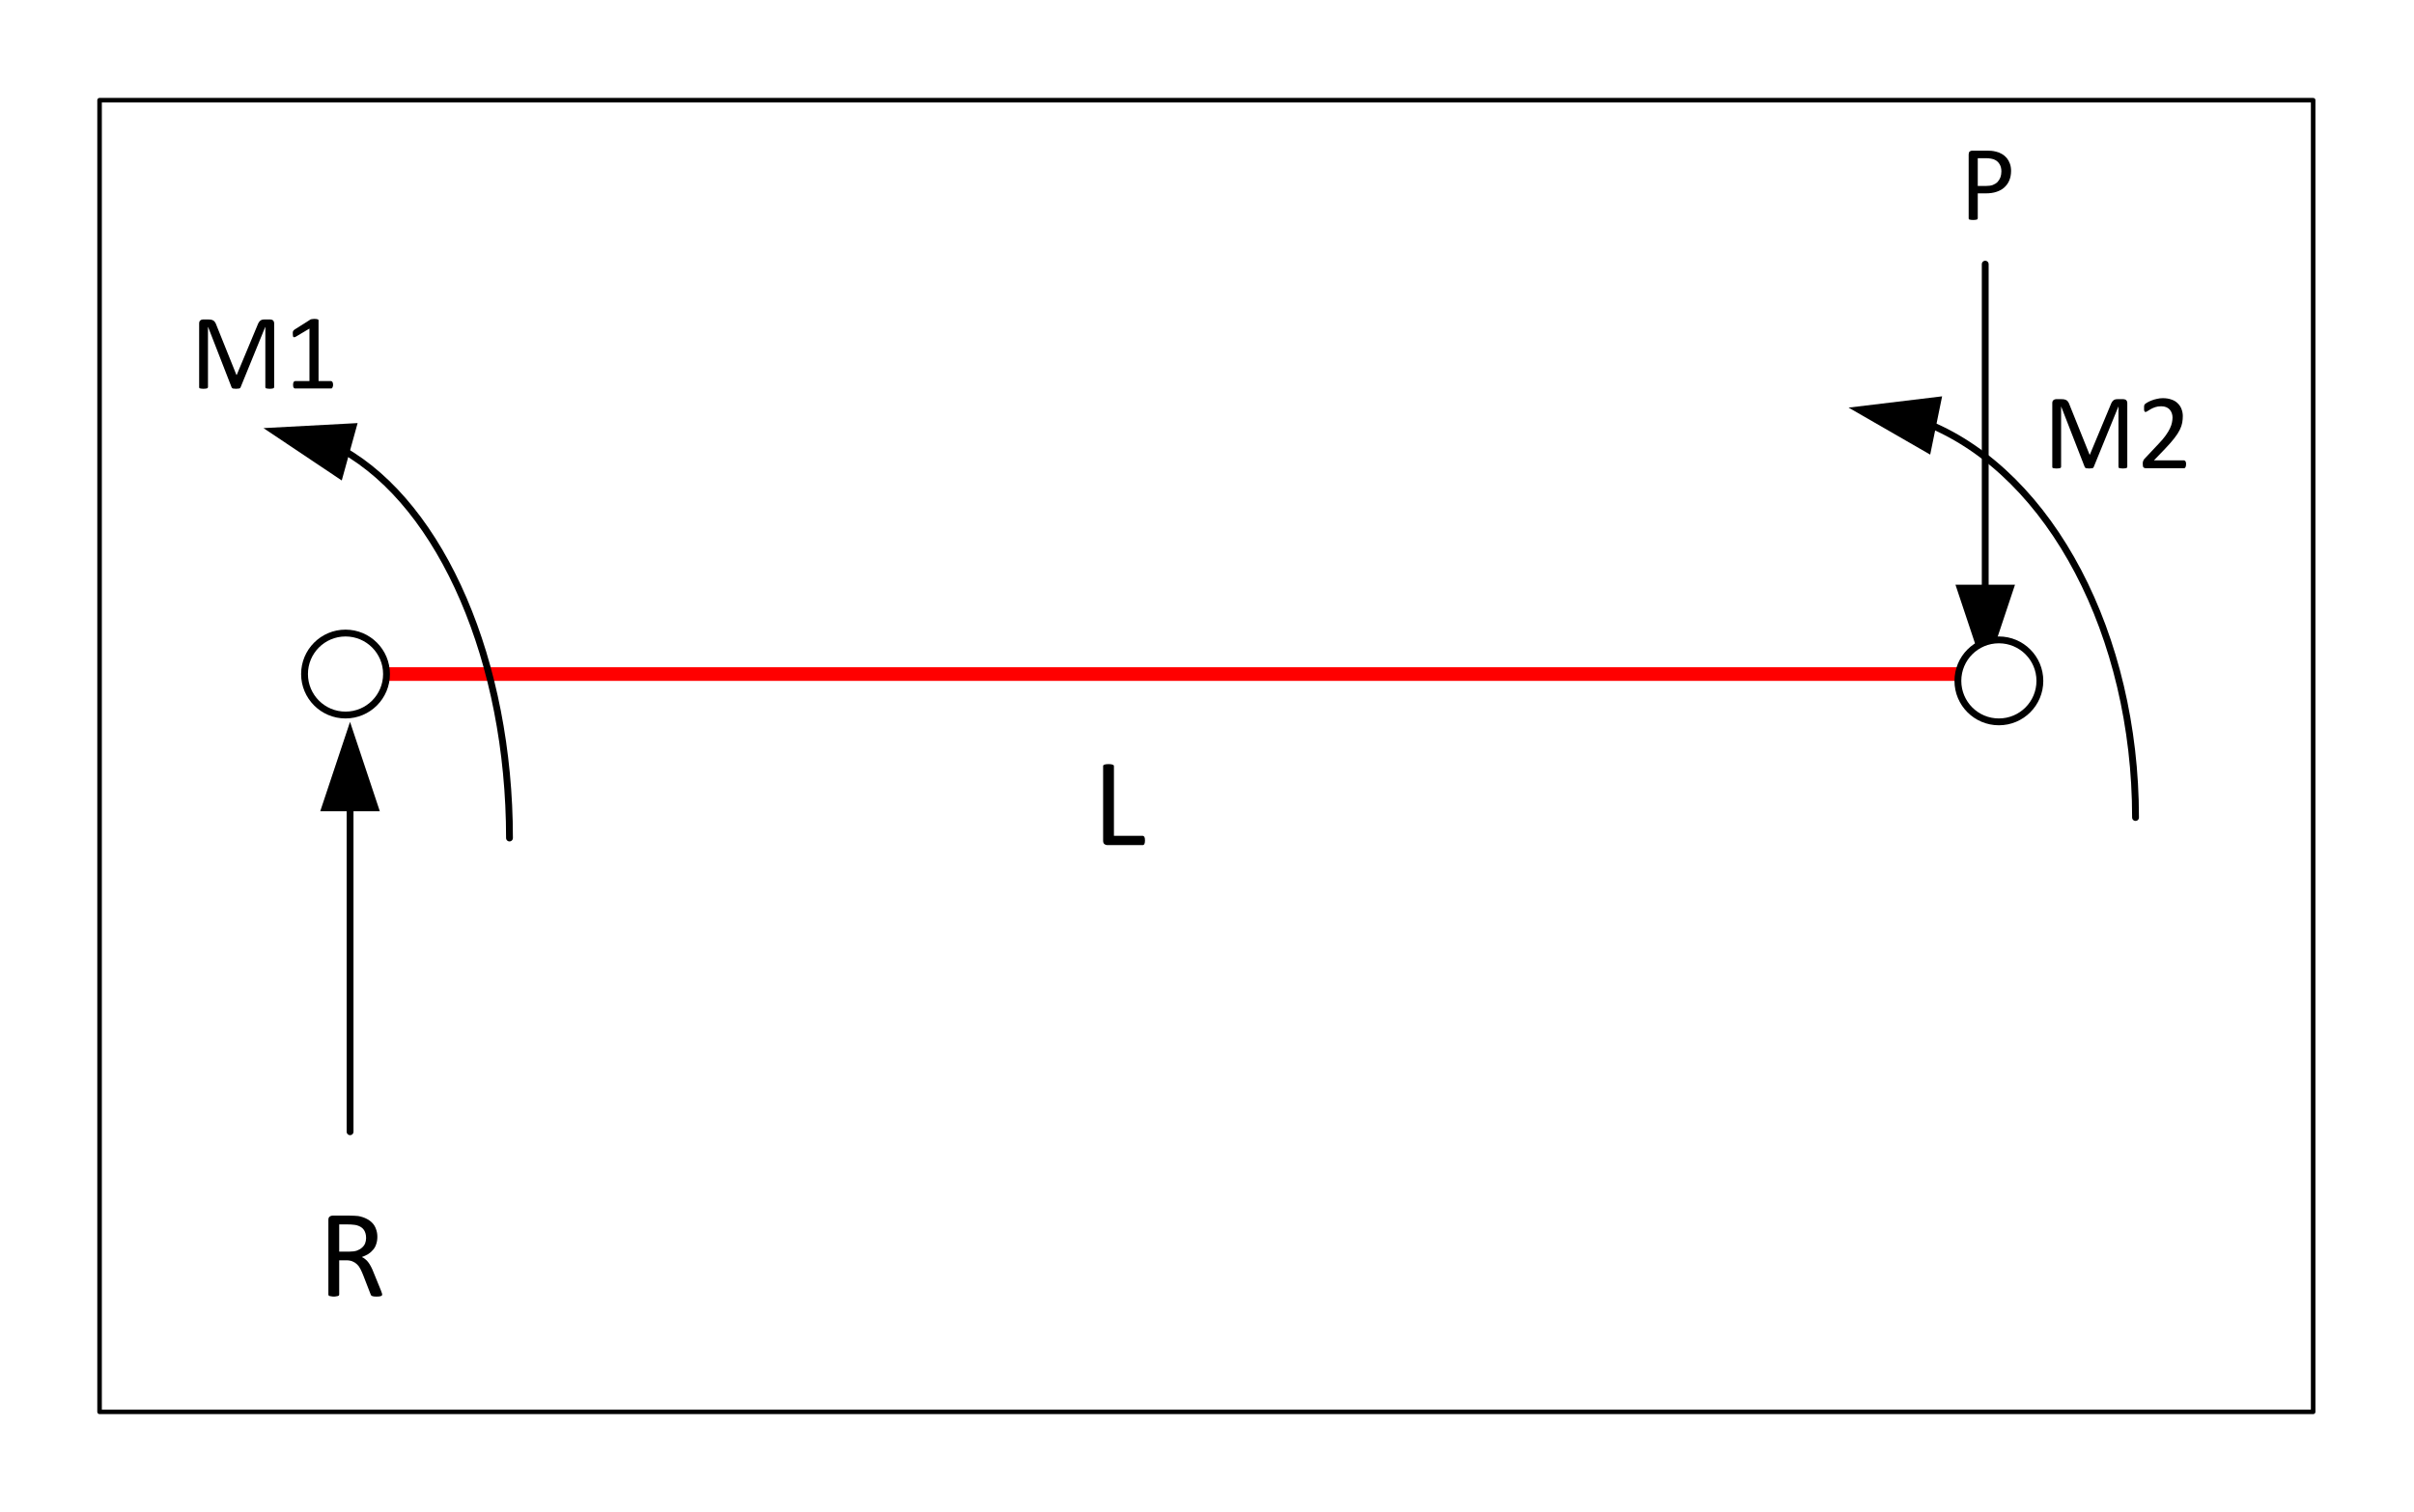 <?xml version="1.0" encoding="UTF-8"?>
<svg width="265" height="166" viewBox="0 0 265 166" xmlns="http://www.w3.org/2000/svg" xmlns:xlink="http://www.w3.org/1999/xlink">
 <defs>
  <g id="glyph-0-0">
   <path d="m5.766-0.516c0 0.094-0.008 0.172-0.016 0.234-0.012 0.062-0.027 0.117-0.047 0.156-0.023 0.043-0.047 0.074-0.078 0.094-0.031 0.023-0.062 0.031-0.094 0.031h-3.922c-0.105 0-0.203-0.035-0.297-0.109-0.094-0.07-0.141-0.195-0.141-0.375v-8.188c0-0.031 0.008-0.062 0.031-0.094 0.02-0.031 0.051-0.051 0.094-0.062 0.051-0.02 0.113-0.035 0.188-0.047 0.07-0.008 0.164-0.016 0.281-0.016 0.113 0 0.207 0.008 0.281 0.016 0.07 0.012 0.129 0.027 0.172 0.047 0.051 0.012 0.086 0.031 0.109 0.062 0.02 0.031 0.031 0.062 0.031 0.094v7.656h3.172c0.031 0 0.062 0.012 0.094 0.031 0.031 0.023 0.055 0.055 0.078 0.094 0.02 0.031 0.035 0.078 0.047 0.141 0.008 0.062 0.016 0.141 0.016 0.234z"/>
  </g>
  <g id="glyph-0-1">
   <path d="m7.078-0.172c0 0.031-0.012 0.062-0.031 0.094-0.012 0.023-0.043 0.043-0.094 0.062-0.043 0.02-0.105 0.035-0.188 0.047-0.074 0.008-0.18 0.016-0.312 0.016-0.125 0-0.227-0.008-0.297-0.016-0.074-0.012-0.137-0.027-0.188-0.047-0.043-0.02-0.078-0.047-0.109-0.078-0.023-0.039-0.043-0.086-0.062-0.141l-0.812-2.094c-0.094-0.238-0.195-0.457-0.297-0.656-0.094-0.195-0.215-0.363-0.359-0.5-0.148-0.145-0.312-0.254-0.5-0.328-0.188-0.082-0.418-0.125-0.688-0.125h-0.781v3.766c0 0.031-0.012 0.062-0.031 0.094-0.023 0.023-0.059 0.043-0.109 0.062-0.043 0.012-0.102 0.02-0.172 0.031-0.074 0.02-0.168 0.031-0.281 0.031-0.117 0-0.211-0.012-0.281-0.031-0.074-0.012-0.137-0.02-0.188-0.031-0.043-0.02-0.074-0.039-0.094-0.062-0.023-0.031-0.031-0.062-0.031-0.094v-8.203c0-0.176 0.047-0.297 0.141-0.359 0.094-0.07 0.191-0.109 0.297-0.109h1.891c0.219 0 0.398 0.008 0.547 0.016 0.145 0.012 0.281 0.023 0.406 0.031 0.344 0.062 0.645 0.164 0.906 0.297 0.258 0.125 0.477 0.289 0.656 0.484 0.176 0.188 0.305 0.414 0.391 0.672 0.094 0.25 0.141 0.527 0.141 0.828 0 0.293-0.043 0.559-0.125 0.797-0.074 0.242-0.188 0.449-0.344 0.625-0.148 0.18-0.324 0.336-0.531 0.469-0.211 0.125-0.445 0.234-0.703 0.328 0.145 0.062 0.273 0.148 0.391 0.25 0.125 0.094 0.234 0.211 0.328 0.344 0.102 0.137 0.203 0.297 0.297 0.484 0.094 0.18 0.18 0.375 0.266 0.594l0.797 1.953c0.062 0.156 0.102 0.273 0.125 0.344 0.02 0.062 0.031 0.117 0.031 0.156zm-1.766-6.219c0-0.344-0.078-0.633-0.234-0.875-0.156-0.238-0.418-0.41-0.781-0.516-0.117-0.031-0.246-0.051-0.391-0.062-0.148-0.02-0.336-0.031-0.562-0.031h-0.984v2.984h1.141c0.312 0 0.578-0.035 0.797-0.109 0.227-0.082 0.414-0.191 0.562-0.328 0.156-0.133 0.27-0.289 0.344-0.469 0.07-0.188 0.109-0.383 0.109-0.594z"/>
  </g>
  <g id="glyph-1-0">
   <path d="m5.672-5.359c0 0.375-0.062 0.719-0.188 1.031-0.125 0.305-0.309 0.562-0.547 0.781-0.23 0.211-0.516 0.371-0.859 0.484-0.336 0.117-0.734 0.172-1.203 0.172h-0.859v2.734c0 0.031-0.012 0.062-0.031 0.094-0.012 0.023-0.039 0.039-0.078 0.047-0.031 0.012-0.086 0.02-0.156 0.031-0.062 0.008-0.141 0.016-0.234 0.016-0.105 0-0.188-0.008-0.25-0.016-0.062-0.012-0.117-0.02-0.156-0.031-0.031-0.008-0.059-0.023-0.078-0.047-0.012-0.031-0.016-0.062-0.016-0.094v-7c0-0.156 0.035-0.266 0.109-0.328 0.082-0.062 0.176-0.094 0.281-0.094h1.625c0.164 0 0.32 0.008 0.469 0.016 0.156 0.012 0.332 0.043 0.531 0.094 0.207 0.043 0.414 0.125 0.625 0.25 0.219 0.125 0.398 0.277 0.547 0.453 0.145 0.18 0.258 0.387 0.344 0.625 0.082 0.23 0.125 0.492 0.125 0.781zm-1.062 0.078c0-0.312-0.059-0.566-0.172-0.766-0.117-0.207-0.262-0.363-0.438-0.469-0.168-0.102-0.344-0.164-0.531-0.188-0.18-0.031-0.352-0.047-0.516-0.047h-0.938v3.047h0.906c0.301 0 0.551-0.035 0.75-0.109 0.207-0.082 0.379-0.191 0.516-0.328 0.133-0.145 0.238-0.312 0.312-0.5 0.07-0.195 0.109-0.41 0.109-0.641z"/>
  </g>
  <g id="glyph-1-1">
   <path d="m9.25-0.156c0 0.031-0.012 0.062-0.031 0.094-0.012 0.023-0.039 0.039-0.078 0.047-0.031 0.012-0.078 0.02-0.141 0.031-0.062 0.008-0.141 0.016-0.234 0.016s-0.172-0.008-0.234-0.016c-0.062-0.012-0.117-0.02-0.156-0.031-0.031-0.008-0.059-0.023-0.078-0.047-0.012-0.031-0.016-0.062-0.016-0.094v-6.594h-0.016l-2.703 6.625c-0.012 0.031-0.027 0.059-0.047 0.078-0.023 0.012-0.055 0.027-0.094 0.047-0.043 0.008-0.094 0.016-0.156 0.016-0.055 0.008-0.121 0.016-0.203 0.016-0.074 0-0.141-0.008-0.203-0.016-0.062 0-0.117-0.008-0.156-0.016-0.031-0.02-0.059-0.039-0.078-0.062-0.023-0.02-0.039-0.039-0.047-0.062l-2.578-6.625h-0.016v6.594c0 0.031-0.012 0.062-0.031 0.094-0.012 0.023-0.039 0.039-0.078 0.047-0.031 0.012-0.078 0.02-0.141 0.031-0.062 0.008-0.148 0.016-0.25 0.016-0.094 0-0.172-0.008-0.234-0.016-0.062-0.012-0.117-0.02-0.156-0.031-0.031-0.008-0.055-0.023-0.062-0.047-0.012-0.031-0.016-0.062-0.016-0.094v-6.969c0-0.164 0.039-0.281 0.125-0.344 0.082-0.07 0.176-0.109 0.281-0.109h0.609c0.125 0 0.234 0.012 0.328 0.031 0.094 0.023 0.176 0.059 0.25 0.109 0.07 0.055 0.129 0.121 0.172 0.203 0.051 0.074 0.094 0.164 0.125 0.266l2.203 5.484h0.031l2.281-5.469c0.039-0.113 0.086-0.211 0.141-0.297 0.051-0.082 0.102-0.145 0.156-0.188 0.062-0.051 0.129-0.086 0.203-0.109 0.082-0.02 0.172-0.031 0.266-0.031h0.641c0.051 0 0.102 0.012 0.156 0.031 0.062 0.012 0.109 0.039 0.141 0.078 0.039 0.031 0.07 0.078 0.094 0.141 0.02 0.055 0.031 0.121 0.031 0.203z"/>
  </g>
  <g id="glyph-1-2">
   <path d="m5.438-0.406c0 0.086-0.012 0.152-0.031 0.203-0.012 0.043-0.027 0.078-0.047 0.109-0.012 0.031-0.031 0.059-0.062 0.078-0.023 0.012-0.047 0.016-0.078 0.016h-3.953c-0.031 0-0.059-0.004-0.078-0.016-0.023-0.02-0.047-0.047-0.078-0.078-0.023-0.031-0.039-0.066-0.047-0.109-0.012-0.051-0.016-0.117-0.016-0.203 0-0.062 0.004-0.117 0.016-0.172 0.008-0.051 0.023-0.094 0.047-0.125 0.02-0.031 0.039-0.055 0.062-0.078 0.031-0.02 0.062-0.031 0.094-0.031h1.578v-5.766l-1.469 0.875c-0.074 0.043-0.137 0.07-0.188 0.078-0.043 0-0.078-0.008-0.109-0.031-0.023-0.031-0.039-0.07-0.047-0.125-0.012-0.062-0.016-0.133-0.016-0.219v-0.172c0.008-0.051 0.02-0.094 0.031-0.125 0.02-0.031 0.039-0.055 0.062-0.078l0.078-0.078 1.75-1.109c0.008-0.008 0.023-0.02 0.047-0.031 0.031-0.008 0.062-0.016 0.094-0.016 0.039-0.008 0.082-0.016 0.125-0.016 0.051-0.008 0.109-0.016 0.172-0.016 0.094 0 0.172 0.008 0.234 0.016 0.062 0.012 0.109 0.023 0.141 0.031 0.039 0.012 0.066 0.031 0.078 0.062 0.008 0.023 0.016 0.043 0.016 0.062v6.656h1.375c0.031 0 0.055 0.012 0.078 0.031 0.031 0.023 0.055 0.047 0.078 0.078 0.02 0.031 0.035 0.074 0.047 0.125 0.008 0.055 0.016 0.109 0.016 0.172z"/>
  </g>
  <g id="glyph-1-3">
   <path d="m5.422-0.438c0 0.074-0.008 0.137-0.016 0.188-0.012 0.055-0.027 0.102-0.047 0.141-0.023 0.043-0.047 0.074-0.078 0.094-0.023 0.012-0.055 0.016-0.094 0.016h-4.188c-0.055 0-0.102-0.004-0.141-0.016-0.043-0.02-0.078-0.047-0.109-0.078s-0.055-0.07-0.062-0.125c-0.012-0.062-0.016-0.133-0.016-0.219v-0.203c0.008-0.062 0.023-0.113 0.047-0.156 0.02-0.051 0.039-0.098 0.062-0.141 0.031-0.039 0.07-0.086 0.125-0.141l1.469-1.562c0.344-0.352 0.613-0.672 0.812-0.953 0.207-0.289 0.363-0.551 0.469-0.781 0.113-0.238 0.188-0.453 0.219-0.641 0.039-0.195 0.062-0.379 0.062-0.547 0-0.164-0.027-0.32-0.078-0.469-0.055-0.156-0.133-0.289-0.234-0.406-0.105-0.113-0.234-0.203-0.391-0.266s-0.34-0.094-0.547-0.094c-0.242 0-0.453 0.031-0.641 0.094s-0.355 0.137-0.5 0.219c-0.137 0.074-0.258 0.148-0.359 0.219-0.094 0.062-0.164 0.094-0.203 0.094-0.031 0-0.059-0.004-0.078-0.016-0.023-0.02-0.043-0.047-0.062-0.078-0.012-0.039-0.023-0.086-0.031-0.141v-0.219-0.141c0.008-0.051 0.016-0.094 0.016-0.125 0.008-0.031 0.02-0.055 0.031-0.078 0.02-0.031 0.051-0.066 0.094-0.109 0.051-0.039 0.133-0.094 0.25-0.156 0.125-0.07 0.27-0.141 0.438-0.203 0.176-0.07 0.367-0.129 0.578-0.172 0.207-0.051 0.426-0.078 0.656-0.078 0.363 0 0.68 0.055 0.953 0.156 0.281 0.094 0.508 0.234 0.688 0.422 0.188 0.18 0.32 0.387 0.406 0.625 0.094 0.242 0.141 0.496 0.141 0.766 0 0.242-0.023 0.48-0.062 0.719-0.043 0.242-0.133 0.5-0.266 0.781-0.137 0.281-0.34 0.594-0.609 0.938-0.262 0.336-0.605 0.727-1.031 1.172l-1.203 1.25h3.297c0.031 0 0.062 0.012 0.094 0.031 0.031 0.023 0.055 0.047 0.078 0.078 0.02 0.031 0.035 0.074 0.047 0.125 0.008 0.055 0.016 0.117 0.016 0.188z"/>
  </g>
  <clipPath id="clip-0">
   <path d="m9.965 10h244.96v146h-244.96z"/>
  </clipPath>
  <clipPath id="clip-1">
   <path d="m1 0h244.93v146h-244.93z"/>
  </clipPath>
  <clipPath id="clip-2">
   <rect width="246" height="146"/>
  </clipPath>
  <g id="source-5" clip-path="url(#clip-2)">
   <path transform="matrix(1 0 0 -1 -115.07 766)" d="m144 702h180" fill="none" stroke="#f00" stroke-linecap="round" stroke-linejoin="round" stroke-miterlimit="10" stroke-width="1.5"/>
   <path transform="matrix(1 0 0 -1 -115.07 766)" d="m324 747v-36.012" fill="none" stroke="#000" stroke-linecap="round" stroke-linejoin="round" stroke-miterlimit="10" stroke-width=".75"/>
   <path d="m212.2 54.191-3.269 9.809-3.269-9.809z" fill-rule="evenodd"/>
   <g>
    <use x="110.926" y="82.78" xlink:href="#glyph-0-0"/>
    <use x="206.096" y="14.12" xlink:href="#glyph-1-0"/>
   </g>
   <path transform="matrix(1 0 0 -1 -115.07 766)" d="m330 701.25c0 2.488-2.012 4.5-4.5 4.5-2.488 0-4.5-2.012-4.5-4.5s2.012-4.5 4.5-4.5c2.488 0 4.5 2.012 4.5 4.5zm0 0" fill="#fff" fill-rule="evenodd" stroke="#000" stroke-linecap="round" stroke-linejoin="round" stroke-miterlimit="10" stroke-width=".75"/>
   <path transform="matrix(1 0 0 -1 -115.07 766)" d="m148.5 702c0 2.488-2.012 4.5-4.5 4.5-2.488 0-4.5-2.012-4.5-4.5s2.012-4.5 4.5-4.5c2.488 0 4.5 2.012 4.5 4.5zm0 0" fill="#fff" fill-rule="evenodd" stroke="#000" stroke-linecap="round" stroke-linejoin="round" stroke-miterlimit="10" stroke-width=".75"/>
   <path transform="matrix(1 0 0 -1 -115.07 766)" d="m162 684c0 19.281-7.371 36.422-18.328 42.621" fill="none" stroke="#000" stroke-linecap="round" stroke-linejoin="round" stroke-miterlimit="10" stroke-width=".75"/>
   <path d="m28.516 42.75-8.59-5.75 10.332-0.551z" fill-rule="evenodd"/>
   <path transform="matrix(1 0 0 -1 -115.07 766)" d="m144.5 651.75v36.012" fill="none" stroke="#000" stroke-linecap="round" stroke-linejoin="round" stroke-miterlimit="10" stroke-width=".75"/>
   <path d="m26.156 79.059 3.269-9.809 3.269 9.809z" fill-rule="evenodd"/>
   <g>
    <use x="25.876" y="132.3" xlink:href="#glyph-0-1"/>
    <use x="11.846" y="32.65" xlink:href="#glyph-1-1"/>
    <use x="22.126" y="32.65" xlink:href="#glyph-1-2"/>
   </g>
   <path transform="matrix(1 0 0 -1 -115.07 766)" d="m317.81 729.45c13.453-5.59 22.691-23.199 22.691-43.199" fill="none" stroke="#000" stroke-linecap="round" stroke-linejoin="round" stroke-miterlimit="10" stroke-width=".75"/>
   <path d="m202.89 39.91-8.961-5.16 10.27-1.238z" fill-rule="evenodd"/>
   <g>
    <use x="215.276" y="41.4" xlink:href="#glyph-1-1"/>
    <use x="225.556" y="41.4" xlink:href="#glyph-1-3"/>
   </g>
   <g clip-path="url(#clip-1)">
    <path transform="matrix(1 0 0 -1 -115.07 766)" d="m117 621h243v144h-243zm0 0" fill="none" stroke="#000" stroke-linecap="round" stroke-linejoin="round" stroke-miterlimit="10" stroke-width=".5"/>
   </g>
  </g>
 </defs>
 <rect x="-26.5" y="-16.6" width="318" height="199.2" fill="#fff"/>
 <g clip-path="url(#clip-0)">
  <use transform="translate(9 10)" xlink:href="#source-5"/>
 </g>
</svg>
